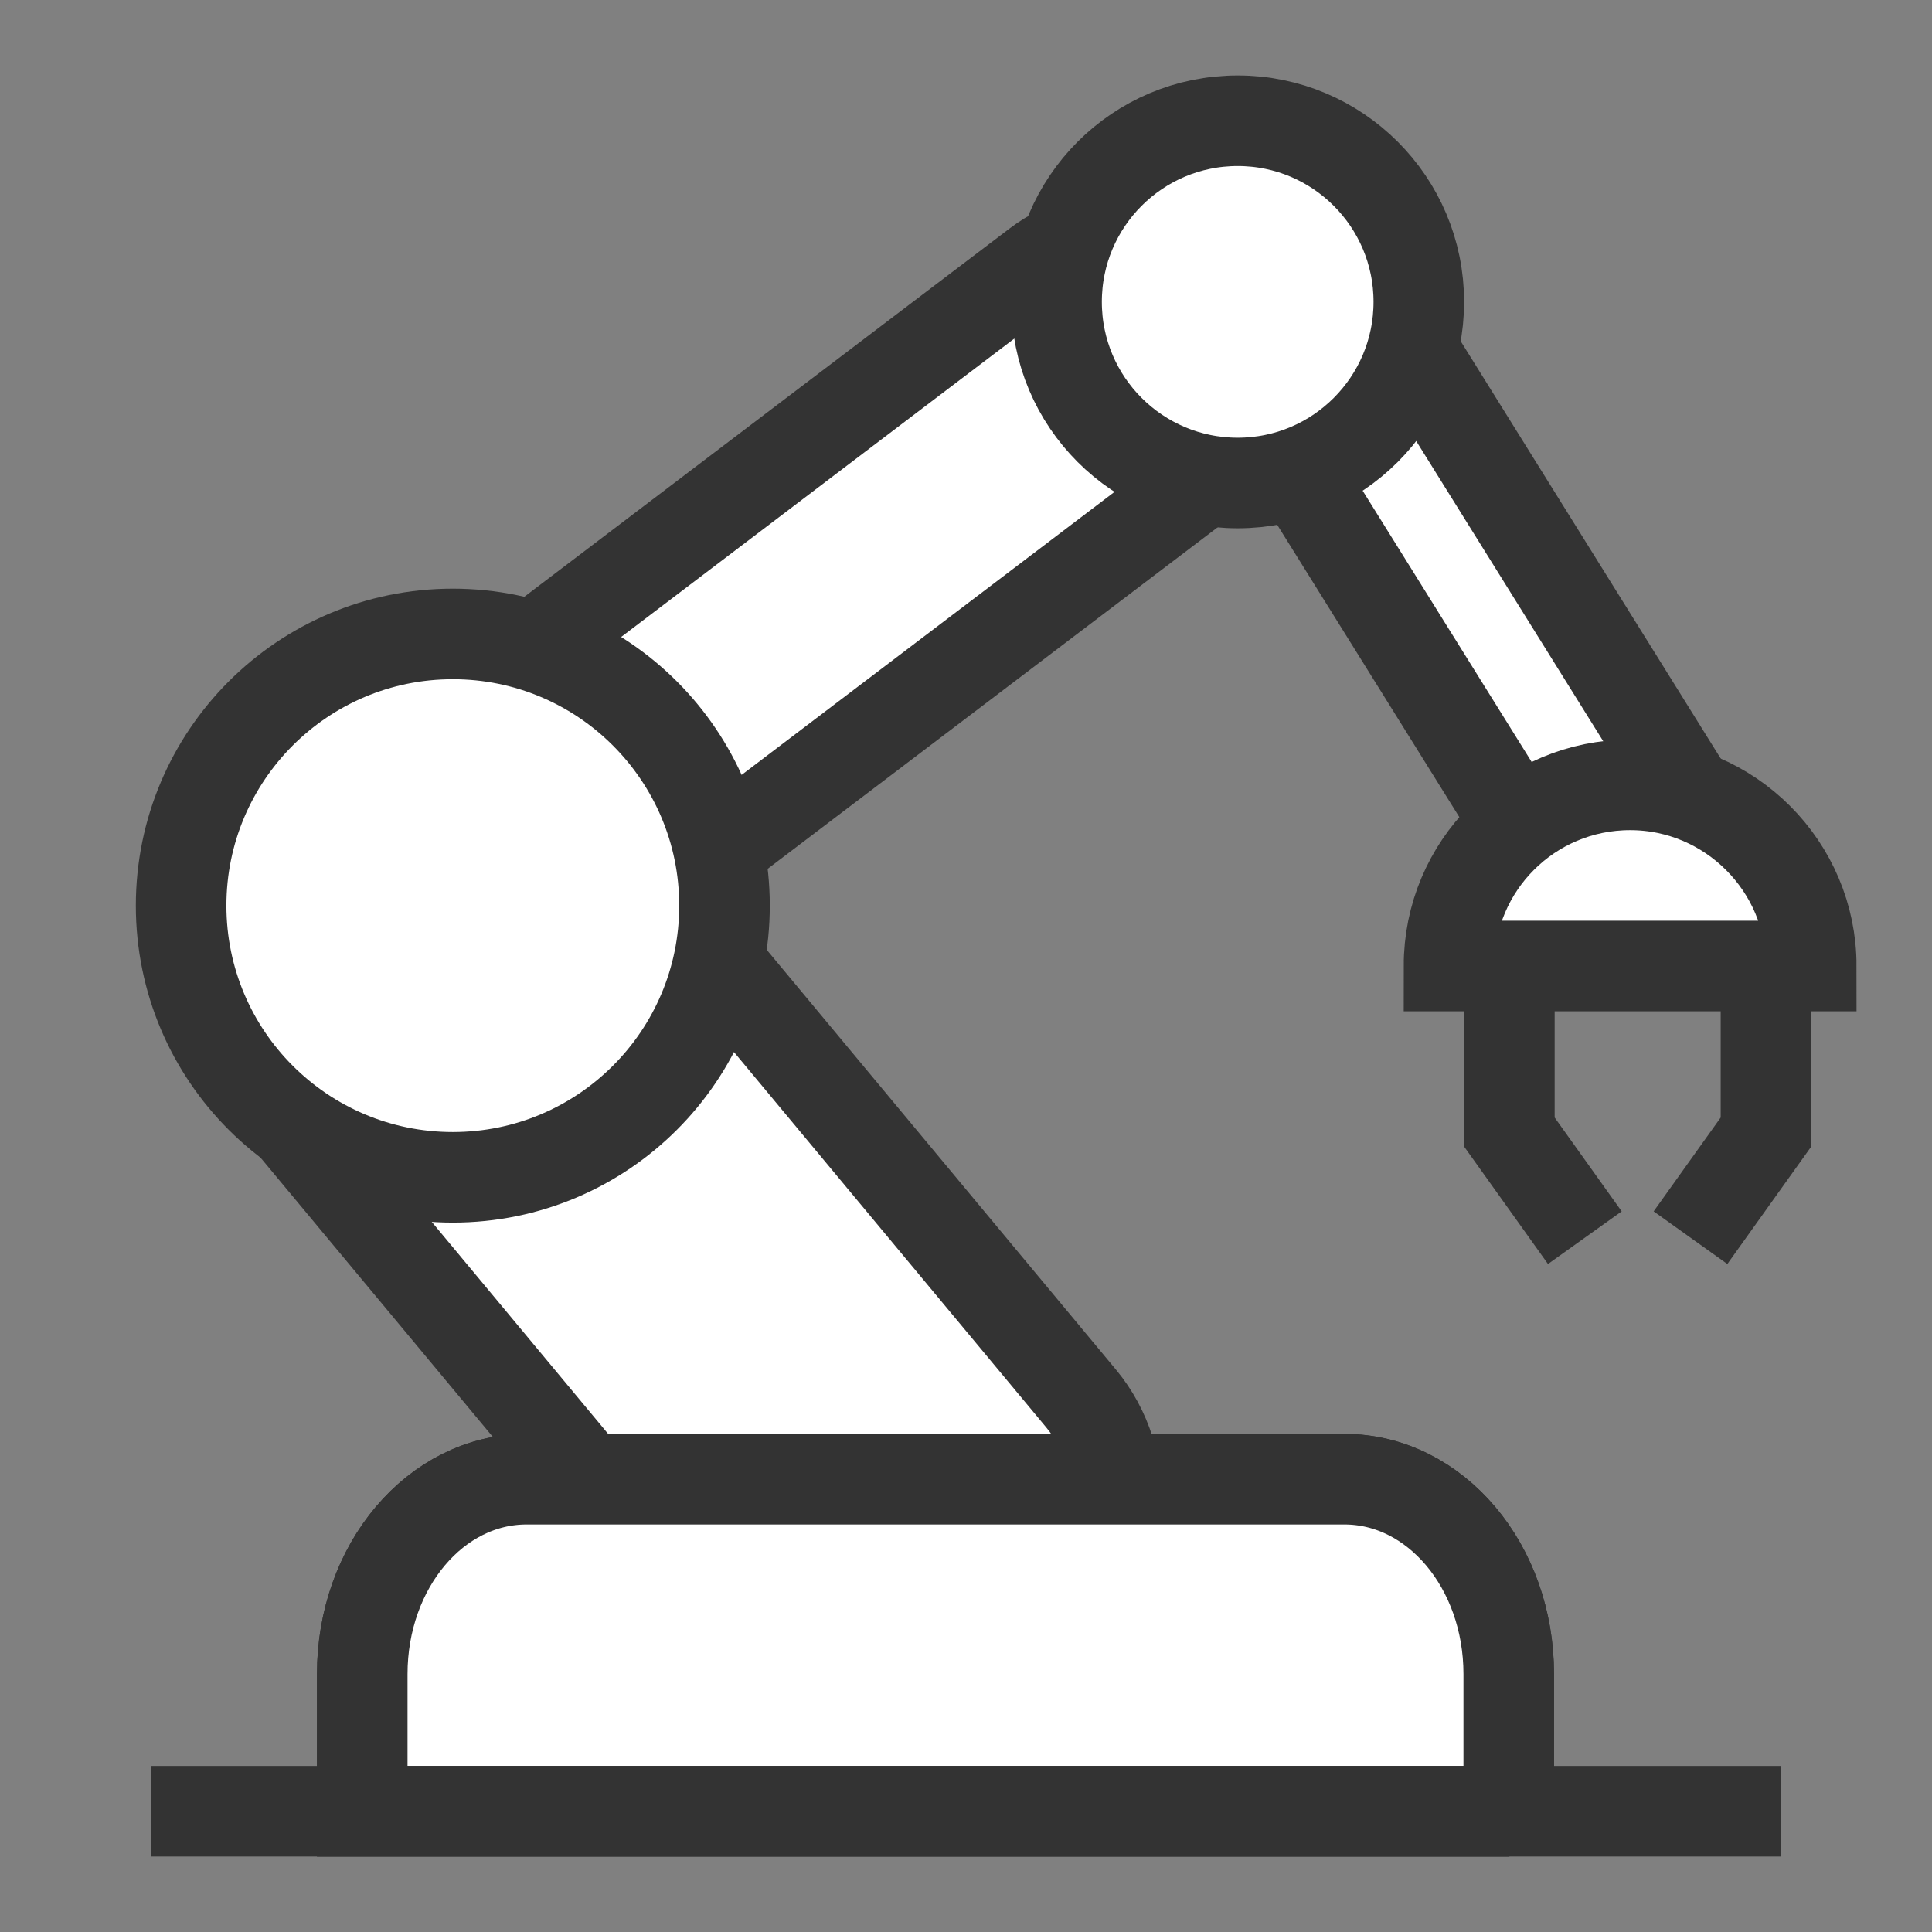 <svg width="64" height="64" viewBox="0 0 64 64" fill="none" xmlns="http://www.w3.org/2000/svg">
<rect x="0" y="0" width="64" height="64" fill="#808080" stroke="none"/>
<rect x="40" y="10.842" width="5.375" height="21.269" transform="rotate(-31.925 40 10.842)" fill="white" stroke="#333333" stroke-width="3" stroke-miterlimit="10"/>
<path d="M50 32V37.5L52.5 41" stroke="#333333" stroke-width="3" stroke-miterlimit="10"/>
<path d="M58.5 32V37.5L56 41" stroke="#333333" stroke-width="3" stroke-miterlimit="10"/>
<path d="M17.609 27.557L17.2 27.04C15.716 25.247 16.013 22.682 17.867 21.274L34.356 8.76C36.21 7.352 38.885 7.662 40.369 9.456L40.798 9.974C42.282 11.768 41.985 14.333 40.131 15.74L23.642 28.255C21.77 29.641 19.095 29.331 17.609 27.557Z" fill="white" stroke="#333333" stroke-width="3" stroke-miterlimit="10"/>
<path d="M9.516 29.609L12.921 26.281C14.819 24.437 17.735 24.607 19.437 26.642L35.817 46.333C37.52 48.389 37.363 51.547 35.484 53.391L32.079 56.719C30.181 58.563 27.265 58.393 25.563 56.358L9.183 36.667C7.48 34.611 7.637 31.453 9.516 29.609Z" fill="white" stroke="#333333" stroke-width="3" stroke-miterlimit="10"/>
<path d="M15 39C19.971 39 24 34.971 24 30C24 25.029 19.971 21 15 21C10.029 21 6 25.029 6 30C6 34.971 10.029 39 15 39Z" fill="white" stroke="#333333" stroke-width="3" stroke-miterlimit="10"/>
<path d="M50 60H12V55.456C12 51.88 14.429 49 17.444 49H44.535C47.55 49 49.979 51.88 49.979 55.456V60H50Z" fill="white" stroke="#333333" stroke-width="3" stroke-miterlimit="10"/>
<path d="M50 60H12V55.456C12 51.88 14.429 49 17.444 49H44.535C47.55 49 49.979 51.88 49.979 55.456V60H50Z" fill="white" stroke="#333333" stroke-width="3" stroke-miterlimit="10"/>
<path d="M60 32C60 28.696 57.304 26 54 26C50.678 26 48 28.678 48 32H60Z" fill="white" stroke="#333333" stroke-width="3" stroke-miterlimit="10"/>
<path d="M59 60H5" stroke="#333333" stroke-width="3" stroke-miterlimit="10"/>
<path d="M41 16C44.314 16 47 13.314 47 10C47 6.686 44.314 4 41 4C37.686 4 35 6.686 35 10C35 13.314 37.686 16 41 16Z" fill="white" stroke="#333333" stroke-width="3" stroke-miterlimit="10"/>
</svg>
